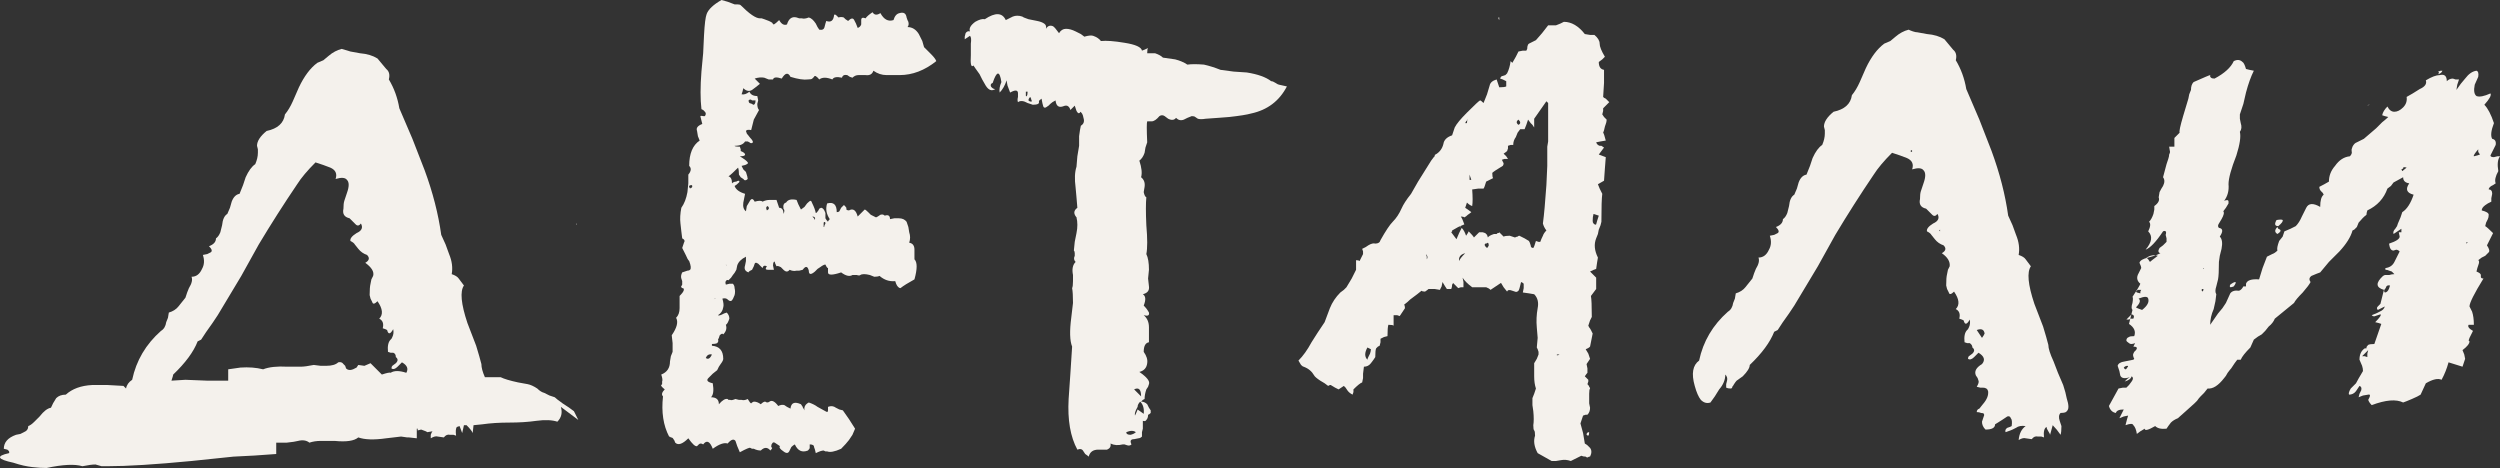 <?xml version="1.0" encoding="UTF-8"?> <svg xmlns="http://www.w3.org/2000/svg" viewBox="0 0 91.629 17.152" fill="none"><rect x="0" y="0" width="91.629" height="17.152" fill="#333333" stroke="none"/><path d="M13.996 13.728C14.188 13.664 14.295 13.643 14.316 13.664C14.444 13.579 14.636 13.579 14.892 13.664C14.977 13.515 14.924 13.387 14.732 13.28L14.572 13.44C14.487 13.525 14.412 13.547 14.348 13.504C14.348 13.461 14.359 13.429 14.38 13.408L14.508 13.312C14.593 13.227 14.593 13.152 14.508 13.088C14.508 13.003 14.476 12.949 14.412 12.928H14.316L14.22 12.896C14.199 12.683 14.231 12.533 14.316 12.448L14.348 12.416L14.38 12.352C14.423 12.267 14.433 12.171 14.412 12.064C14.305 12.256 14.231 12.267 14.188 12.096L14.124 12.064L14.028 12.032C14.071 11.861 14.028 11.744 13.9 11.68C14.049 11.531 14.028 11.317 13.836 11.04C13.729 11.147 13.665 11.157 13.644 11.072L13.58 10.944L13.548 10.816C13.548 10.624 13.559 10.485 13.58 10.4L13.612 10.24L13.676 10.112C13.719 9.963 13.623 9.803 13.388 9.632C13.537 9.547 13.559 9.451 13.452 9.344C13.324 9.301 13.217 9.227 13.132 9.12L13.004 8.96C12.983 8.917 12.929 8.875 12.844 8.832C12.823 8.747 12.897 8.651 13.068 8.544C13.26 8.459 13.313 8.341 13.228 8.192C13.164 8.277 13.1 8.288 13.036 8.224L12.812 8C12.62 7.957 12.545 7.84 12.588 7.648C12.588 7.52 12.599 7.424 12.62 7.36L12.716 7.072C12.801 6.837 12.801 6.677 12.716 6.592C12.652 6.507 12.513 6.496 12.3 6.56C12.364 6.368 12.3 6.229 12.108 6.144L11.852 6.048L11.564 5.952C11.265 6.251 11.041 6.517 10.892 6.752C10.401 7.477 9.932 8.213 9.484 8.96L8.844 10.112L7.98 11.552L7.788 11.84C7.617 12.075 7.479 12.277 7.372 12.448L7.244 12.512C7.095 12.896 6.796 13.301 6.348 13.728C6.348 13.749 6.327 13.824 6.284 13.952L6.796 13.92L7.596 13.952H8.364V13.536L8.812 13.472C9.111 13.451 9.388 13.472 9.644 13.536C9.857 13.451 10.156 13.419 10.54 13.44H11.02C11.127 13.44 11.287 13.419 11.5 13.376L11.756 13.408H11.948C12.161 13.408 12.311 13.365 12.396 13.28C12.481 13.259 12.545 13.28 12.588 13.344L12.652 13.408L12.684 13.504C12.748 13.568 12.833 13.579 12.94 13.536L13.068 13.472L13.132 13.376L13.356 13.408L13.58 13.312L13.996 13.728ZM20.556 14.912C20.62 15.125 20.577 15.307 20.428 15.456C20.236 15.392 19.98 15.381 19.66 15.424C19.361 15.467 19.031 15.488 18.668 15.488C18.305 15.488 17.975 15.509 17.676 15.552L17.356 15.584L17.324 15.872C17.303 15.808 17.228 15.712 17.1 15.584H17.004L16.94 15.872L16.844 15.616L16.748 15.648C16.705 15.691 16.695 15.797 16.716 15.968L16.62 15.936H16.492C16.407 15.915 16.332 15.947 16.268 16.032L16.044 16C15.98 15.979 15.895 16 15.788 16.064C15.788 16.043 15.788 16 15.788 15.936C15.809 15.872 15.831 15.829 15.852 15.808L15.66 15.84C15.639 15.819 15.564 15.787 15.436 15.744L15.308 15.776V15.712H15.276V16.064L14.988 16.032H14.924L14.7 16L14.156 16.064C13.708 16.128 13.367 16.117 13.132 16.032C12.983 16.16 12.695 16.203 12.268 16.16H11.756C11.607 16.16 11.468 16.181 11.34 16.224C11.233 16.139 11.095 16.117 10.924 16.16L10.764 16.192L10.508 16.224H10.124V16.64C9.591 16.683 9.068 16.715 8.556 16.736L7.02 16.896C5.697 17.024 4.663 17.088 3.916 17.088H3.724L3.5 17.024C3.393 17.024 3.233 17.045 3.02 17.088C2.743 17.003 2.305 17.024 1.708 17.152C1.537 17.152 1.367 17.141 1.196 17.12C0.983 17.099 0.748 17.045 0.492 16.96C-0.105 16.832 -0.159 16.715 0.332 16.608C0.353 16.565 0.332 16.523 0.268 16.48L0.14 16.448C0.14 16.213 0.289 16.043 0.588 15.936L0.748 15.904L0.876 15.84C0.983 15.797 1.036 15.723 1.036 15.616C1.1 15.595 1.175 15.541 1.26 15.456L1.452 15.264C1.601 15.072 1.74 14.965 1.868 14.944C1.911 14.837 1.975 14.72 2.06 14.592C2.145 14.507 2.263 14.464 2.412 14.464C2.647 14.251 2.967 14.133 3.372 14.112H3.948L4.524 14.144L4.62 14.24C4.641 14.112 4.716 14.005 4.844 13.92C4.993 13.216 5.345 12.619 5.9 12.128C6.007 12.064 6.071 11.957 6.092 11.808L6.156 11.648L6.188 11.456C6.337 11.413 6.455 11.339 6.54 11.232L6.796 10.912L6.86 10.72L6.924 10.56C7.031 10.389 7.063 10.251 7.02 10.144C7.191 10.144 7.319 10.048 7.404 9.856C7.489 9.707 7.5 9.536 7.436 9.344L7.596 9.312L7.724 9.248C7.788 9.205 7.767 9.131 7.66 9.024C7.831 8.96 7.916 8.864 7.916 8.736C7.98 8.693 8.033 8.619 8.076 8.512L8.14 8.256C8.161 8.043 8.225 7.904 8.332 7.84L8.428 7.616L8.492 7.392C8.556 7.221 8.652 7.125 8.78 7.104L8.908 6.784L9.004 6.496C9.111 6.261 9.228 6.101 9.356 6.016C9.42 5.867 9.452 5.728 9.452 5.6V5.472L9.42 5.344C9.42 5.173 9.537 4.992 9.772 4.8C10.177 4.715 10.401 4.512 10.444 4.192C10.551 4.064 10.647 3.904 10.732 3.712L10.956 3.2C11.148 2.795 11.372 2.496 11.628 2.304L11.852 2.208L12.044 2.048C12.193 1.92 12.353 1.835 12.524 1.792L12.844 1.888L13.196 1.952C13.452 1.973 13.665 2.037 13.836 2.144L14.156 2.528C14.263 2.613 14.295 2.741 14.252 2.912C14.444 3.232 14.572 3.584 14.636 3.968L15.116 5.088L15.564 6.24C15.863 7.051 16.065 7.84 16.172 8.608L16.332 8.96L16.46 9.312C16.567 9.568 16.599 9.813 16.556 10.048C16.684 10.091 16.769 10.144 16.812 10.208L17.004 10.464C16.855 10.677 16.897 11.136 17.132 11.84L17.452 12.672C17.537 12.949 17.601 13.173 17.644 13.344C17.644 13.472 17.687 13.632 17.772 13.824H18.348C18.476 13.888 18.689 13.952 18.988 14.016L19.34 14.08C19.447 14.101 19.564 14.155 19.692 14.24C19.777 14.325 19.863 14.379 19.948 14.4L20.14 14.496L20.332 14.56C20.375 14.603 20.471 14.677 20.62 14.784C20.791 14.891 20.929 14.987 21.036 15.072L21.196 15.392L20.556 14.912Z" fill="#F4F1EC"></path><path d="M24.236 14.112L24.268 14.08V13.984C24.29 13.941 24.279 13.856 24.236 13.728C24.45 13.643 24.556 13.483 24.556 13.248L24.588 13.056L24.652 12.896V12.576L24.62 12.288C24.812 12.011 24.866 11.797 24.78 11.648C24.866 11.563 24.908 11.445 24.908 11.296V10.848C25.058 10.699 25.1 10.603 25.036 10.56H25.004L24.972 10.528C24.951 10.528 24.962 10.496 25.004 10.432V10.304L24.972 10.208C24.951 10.144 24.962 10.069 25.004 9.984L25.196 9.92C25.239 9.92 25.271 9.909 25.292 9.888C25.335 9.845 25.325 9.739 25.26 9.568C25.218 9.525 25.175 9.451 25.133 9.344L25.004 9.088L25.068 8.896C25.111 8.832 25.09 8.779 25.004 8.736L24.972 8.48L24.94 8.192C24.919 8.021 24.93 7.829 24.972 7.616C25.079 7.467 25.154 7.275 25.196 7.04L25.228 6.72V6.4C25.335 6.272 25.346 6.165 25.26 6.08C25.26 5.632 25.388 5.323 25.644 5.152L25.58 4.992L25.548 4.8C25.506 4.693 25.57 4.608 25.74 4.544L25.676 4.288C25.655 4.245 25.687 4.235 25.772 4.256C25.794 4.256 25.815 4.256 25.836 4.256C25.879 4.192 25.879 4.139 25.836 4.096L25.772 4.032L25.709 4C25.666 3.637 25.666 3.179 25.709 2.624L25.772 1.952L25.804 1.28C25.826 0.875 25.858 0.619 25.901 0.512C25.964 0.341 26.146 0.171 26.444 0L26.669 0.064L26.924 0.16H27.021C27.084 0.16 27.127 0.171 27.148 0.192C27.468 0.512 27.703 0.672 27.852 0.672H27.916L28.012 0.704C28.14 0.747 28.236 0.789 28.3 0.832C28.322 0.875 28.343 0.896 28.365 0.896C28.407 0.875 28.471 0.821 28.557 0.736C28.642 0.885 28.738 0.939 28.844 0.896C28.908 0.683 29.026 0.597 29.196 0.64L29.293 0.672H29.388C29.452 0.693 29.538 0.683 29.644 0.64C29.73 0.661 29.815 0.736 29.9 0.864L29.964 0.992L30.028 1.088C30.135 1.109 30.199 1.077 30.22 0.992L30.253 0.864L30.284 0.768C30.455 0.832 30.551 0.757 30.572 0.544C30.594 0.523 30.626 0.533 30.668 0.576L30.732 0.64C30.796 0.619 30.86 0.619 30.924 0.64L30.988 0.704L31.084 0.768C31.191 0.661 31.266 0.651 31.308 0.736L31.373 0.864L31.436 1.024C31.5 1.003 31.543 0.96 31.565 0.896V0.736C31.565 0.651 31.618 0.629 31.724 0.672C31.767 0.608 31.852 0.533 31.98 0.448C32.044 0.555 32.141 0.565 32.268 0.48C32.396 0.715 32.556 0.8 32.748 0.736C32.791 0.587 32.866 0.501 32.972 0.48C33.122 0.437 33.207 0.491 33.228 0.64L33.261 0.736L33.293 0.8C33.314 0.885 33.303 0.949 33.261 0.992C33.431 0.992 33.57 1.077 33.676 1.248L33.804 1.504L33.868 1.728L34.124 1.984C34.231 2.091 34.295 2.176 34.316 2.24C33.89 2.581 33.442 2.752 32.972 2.752H32.492C32.322 2.752 32.162 2.699 32.012 2.592C31.97 2.72 31.874 2.773 31.724 2.752H31.468C31.383 2.752 31.308 2.784 31.244 2.848L31.148 2.816L31.052 2.752C30.946 2.731 30.882 2.763 30.86 2.848C30.668 2.805 30.551 2.827 30.508 2.912C30.295 2.827 30.135 2.827 30.028 2.912C29.922 2.784 29.858 2.752 29.836 2.816L29.772 2.88C29.751 2.901 29.698 2.912 29.612 2.912C29.463 2.933 29.25 2.901 28.972 2.816C28.887 2.645 28.78 2.667 28.652 2.88C28.46 2.816 28.354 2.827 28.332 2.912H28.173L28.012 2.848C27.906 2.827 27.789 2.837 27.66 2.88L27.852 3.072L27.692 3.2L27.564 3.296C27.458 3.36 27.351 3.339 27.244 3.232L27.213 3.36L27.18 3.456C27.266 3.477 27.362 3.445 27.468 3.36C27.511 3.467 27.607 3.52 27.756 3.52L27.789 3.68L27.756 3.808C27.756 3.915 27.778 3.989 27.82 4.032L27.628 4.384C27.586 4.555 27.554 4.683 27.532 4.768C27.426 4.747 27.362 4.757 27.34 4.8L27.372 4.896L27.5 5.056C27.564 5.12 27.597 5.173 27.597 5.216C27.554 5.259 27.511 5.259 27.468 5.216L27.405 5.184H27.308C27.244 5.291 27.116 5.344 26.924 5.344C26.924 5.365 26.988 5.376 27.116 5.376L27.148 5.472V5.536C27.255 5.579 27.308 5.621 27.308 5.664C27.308 5.707 27.244 5.728 27.116 5.728C27.287 5.835 27.383 5.909 27.405 5.952C27.426 5.973 27.415 5.995 27.372 6.016C27.351 6.037 27.287 6.059 27.18 6.08L27.244 6.208L27.34 6.304C27.383 6.432 27.405 6.517 27.405 6.56C27.34 6.624 27.287 6.624 27.244 6.56L27.148 6.496L27.084 6.4C27.084 6.293 27.074 6.208 27.052 6.144C26.882 6.315 26.764 6.421 26.7 6.464C26.786 6.485 26.829 6.571 26.829 6.72C26.871 6.677 26.924 6.656 26.988 6.656C27.01 6.635 27.042 6.624 27.084 6.624C27.106 6.645 27.106 6.667 27.084 6.688C27.021 6.752 26.967 6.795 26.924 6.816C26.967 6.944 27.095 7.04 27.308 7.104L27.244 7.424C27.223 7.573 27.255 7.68 27.34 7.744L27.372 7.552L27.468 7.392C27.532 7.264 27.597 7.264 27.66 7.392C27.81 7.349 27.906 7.349 27.948 7.392C28.034 7.349 28.119 7.328 28.204 7.328H28.46L28.557 7.616C28.663 7.616 28.716 7.691 28.716 7.84C28.759 7.755 28.759 7.691 28.716 7.648C28.695 7.52 28.727 7.445 28.812 7.424C28.876 7.317 29.004 7.285 29.196 7.328L29.26 7.488L29.356 7.68L29.485 7.584L29.58 7.456C29.644 7.392 29.687 7.36 29.708 7.36C29.73 7.36 29.751 7.392 29.772 7.456C29.836 7.584 29.879 7.701 29.9 7.808C29.922 7.808 29.954 7.776 29.996 7.712L30.028 7.648L30.092 7.616C30.156 7.616 30.21 7.68 30.253 7.808V8C30.274 8.043 30.306 8.085 30.348 8.128C30.348 8.107 30.37 8.075 30.412 8.032C30.284 7.84 30.253 7.648 30.316 7.456C30.551 7.392 30.668 7.499 30.668 7.776C30.711 7.776 30.743 7.765 30.764 7.744L30.829 7.616L30.924 7.52C30.946 7.52 30.978 7.552 31.021 7.616V7.68C31.042 7.701 31.074 7.712 31.116 7.712C31.266 7.627 31.373 7.701 31.436 7.936L31.692 7.68C31.714 7.68 31.757 7.712 31.82 7.776L31.916 7.872L32.108 7.968L32.172 7.936L32.268 7.872C32.333 7.851 32.386 7.861 32.428 7.904C32.556 7.861 32.62 7.904 32.62 8.032L32.78 8H32.94C33.068 8 33.164 8.043 33.228 8.128L33.293 8.32L33.324 8.512C33.367 8.64 33.367 8.768 33.324 8.896C33.453 8.917 33.516 9.003 33.516 9.152V9.504C33.623 9.611 33.623 9.856 33.516 10.24C33.282 10.368 33.111 10.475 33.004 10.56C32.962 10.56 32.919 10.528 32.876 10.464L32.844 10.4L32.812 10.304C32.599 10.325 32.407 10.261 32.236 10.112C32.194 10.133 32.13 10.144 32.044 10.144L31.884 10.08C31.714 10.037 31.596 10.037 31.532 10.08C31.511 10.101 31.468 10.101 31.404 10.08H31.244C31.138 10.144 30.999 10.112 30.829 9.984C30.508 10.091 30.348 10.091 30.348 9.984V9.824C30.327 9.824 30.306 9.803 30.284 9.76L30.253 9.696C30.21 9.696 30.146 9.728 30.061 9.792L29.964 9.856L29.869 9.952C29.719 10.08 29.644 10.069 29.644 9.92C29.602 9.749 29.527 9.739 29.42 9.888L29.293 9.92H29.196C29.111 9.941 29.026 9.931 28.941 9.888C28.876 9.973 28.802 9.973 28.716 9.888L28.62 9.792C28.535 9.749 28.482 9.739 28.46 9.76C28.418 9.675 28.396 9.621 28.396 9.6C28.375 9.579 28.365 9.579 28.365 9.6C28.343 9.621 28.332 9.664 28.332 9.728L28.365 9.888H28.14C28.055 9.888 28.044 9.845 28.108 9.76C28.023 9.717 27.97 9.739 27.948 9.824L27.789 9.664L27.724 9.632H27.692C27.671 9.632 27.65 9.675 27.628 9.76L27.564 9.888L27.5 9.92C27.458 9.941 27.436 9.963 27.436 9.984C27.308 9.941 27.266 9.856 27.308 9.728L27.34 9.568V9.408C27.17 9.493 27.063 9.6 27.021 9.728L26.988 9.888C26.946 9.973 26.903 10.037 26.861 10.08L26.796 10.176L26.7 10.272C26.658 10.251 26.626 10.261 26.604 10.304C26.583 10.325 26.583 10.368 26.604 10.432L26.732 10.4H26.861C26.903 10.443 26.924 10.496 26.924 10.56C26.946 10.645 26.946 10.731 26.924 10.816C26.882 10.923 26.85 10.987 26.829 11.008C26.786 11.051 26.732 11.04 26.669 10.976C26.626 10.933 26.562 10.923 26.477 10.944C26.519 11.093 26.53 11.2 26.508 11.264C26.487 11.392 26.423 11.488 26.316 11.552C26.338 11.573 26.391 11.563 26.477 11.52L26.54 11.488L26.636 11.456C26.7 11.52 26.732 11.595 26.732 11.68C26.69 11.808 26.647 11.883 26.604 11.904C26.647 12.032 26.615 12.149 26.508 12.256C26.487 12.213 26.444 12.224 26.38 12.288L26.348 12.384L26.316 12.448C26.338 12.491 26.327 12.533 26.285 12.576C26.242 12.597 26.178 12.608 26.093 12.608V12.672C26.37 12.693 26.508 12.853 26.508 13.152C26.508 13.195 26.477 13.259 26.412 13.344L26.348 13.44L26.285 13.568L26.124 13.696L25.964 13.856C25.879 13.941 25.932 14.005 26.124 14.048C26.167 14.304 26.146 14.475 26.06 14.56C26.252 14.56 26.348 14.645 26.348 14.816C26.477 14.667 26.583 14.603 26.669 14.624L26.7 14.656H26.764C26.786 14.677 26.85 14.667 26.956 14.624L27.084 14.656H27.18C27.244 14.677 27.319 14.667 27.405 14.624C27.468 14.731 27.511 14.784 27.532 14.784L27.564 14.752L27.628 14.72C27.714 14.72 27.799 14.752 27.884 14.816C27.948 14.752 28.002 14.72 28.044 14.72L28.108 14.752C28.151 14.752 28.183 14.741 28.204 14.72C28.29 14.656 28.396 14.709 28.524 14.88C28.61 14.837 28.684 14.827 28.749 14.848L28.844 14.912L28.972 14.976C28.994 14.763 29.122 14.709 29.356 14.816L29.42 14.912C29.42 14.933 29.431 14.955 29.452 14.976L29.485 15.04C29.463 14.912 29.516 14.816 29.644 14.752C29.772 14.795 29.879 14.848 29.964 14.912L30.253 15.072C30.316 15.115 30.348 15.104 30.348 15.04V14.912C30.455 14.869 30.551 14.88 30.637 14.944L30.764 15.008L30.892 15.04L31.116 15.36L31.34 15.712L31.244 15.936L31.116 16.128C31.052 16.213 30.956 16.32 30.829 16.448C30.594 16.555 30.423 16.587 30.316 16.544H30.253L30.188 16.512C30.124 16.512 30.028 16.544 29.9 16.608L29.869 16.48L29.836 16.384C29.836 16.32 29.783 16.288 29.677 16.288V16.416C29.677 16.437 29.655 16.469 29.612 16.512C29.399 16.597 29.239 16.523 29.132 16.288C29.09 16.309 29.047 16.341 29.004 16.384L28.941 16.512C28.898 16.619 28.823 16.629 28.716 16.544C28.588 16.459 28.546 16.395 28.588 16.352L28.396 16.224C28.354 16.203 28.322 16.213 28.3 16.256C28.279 16.277 28.268 16.309 28.268 16.352V16.384L28.3 16.416C28.3 16.437 28.279 16.469 28.236 16.512C28.13 16.384 28.012 16.384 27.884 16.512C27.799 16.512 27.714 16.491 27.628 16.448H27.564L27.5 16.416C27.479 16.395 27.351 16.448 27.116 16.576L27.021 16.352C26.978 16.224 26.956 16.16 26.956 16.16C26.892 16.075 26.796 16.107 26.669 16.256C26.54 16.213 26.359 16.277 26.124 16.448C26.018 16.171 25.901 16.117 25.772 16.288C25.709 16.245 25.655 16.245 25.612 16.288L25.548 16.352C25.484 16.373 25.378 16.277 25.228 16.064C25.015 16.277 24.855 16.331 24.748 16.224C24.727 16.16 24.706 16.117 24.684 16.096C24.663 16.053 24.631 16.032 24.588 16.032C24.567 16.011 24.546 16 24.524 16C24.311 15.595 24.236 15.104 24.3 14.528C24.236 14.464 24.258 14.379 24.364 14.272C24.258 14.187 24.215 14.133 24.236 14.112ZM27.692 3.68H27.564C27.522 3.637 27.479 3.637 27.436 3.68C27.436 3.723 27.447 3.755 27.468 3.776L27.564 3.808C27.607 3.851 27.639 3.851 27.66 3.808C27.682 3.787 27.692 3.744 27.692 3.68ZM26.093 12.992C25.986 12.971 25.911 13.013 25.868 13.12C25.954 13.184 26.028 13.141 26.093 12.992ZM28.108 7.712C28.194 7.669 28.204 7.616 28.14 7.552C28.076 7.573 28.066 7.627 28.108 7.712ZM25.292 6.912L25.325 6.88H25.356C25.378 6.837 25.378 6.805 25.356 6.784C25.25 6.784 25.228 6.827 25.292 6.912ZM30.253 8.192V8.16C30.21 8.117 30.188 8.128 30.188 8.192V8.32C30.21 8.32 30.22 8.299 30.22 8.256L30.253 8.192ZM29.772 7.936L29.836 8L29.869 8.064C29.89 7.979 29.858 7.936 29.772 7.936ZM26.156 10.976C26.178 10.955 26.199 10.944 26.22 10.944C26.22 10.923 26.199 10.933 26.156 10.976ZM26.636 9.728L26.604 9.696C26.604 9.717 26.615 9.728 26.636 9.728ZM21.132 8.192C21.111 8.213 21.111 8.224 21.132 8.224C21.154 8.224 21.154 8.213 21.132 8.192Z" fill="#F4F1EC"></path><path d="M35.359 1.44V1.344L35.391 1.216C35.434 1.152 35.487 1.131 35.551 1.152C35.508 1.045 35.572 0.928 35.743 0.8C35.892 0.715 36.01 0.683 36.095 0.704C36.479 0.448 36.735 0.459 36.863 0.736L37.119 0.608C37.226 0.565 37.343 0.565 37.471 0.608C37.492 0.629 37.567 0.661 37.695 0.704L38.015 0.768C38.122 0.789 38.207 0.821 38.271 0.864C38.335 0.907 38.356 0.971 38.335 1.056C38.399 0.949 38.484 0.917 38.591 0.96C38.634 0.981 38.708 1.067 38.815 1.216C38.879 1.109 38.964 1.056 39.071 1.056C39.177 1.056 39.295 1.088 39.423 1.152L39.615 1.248L39.743 1.344C39.892 1.301 39.999 1.291 40.063 1.312C40.191 1.355 40.287 1.419 40.351 1.504C40.543 1.483 40.831 1.504 41.215 1.568C41.62 1.632 41.833 1.728 41.855 1.856C41.919 1.835 41.994 1.803 42.079 1.76C42.058 1.781 42.047 1.845 42.047 1.952H42.335C42.463 1.995 42.559 2.048 42.623 2.112L43.071 2.176C43.242 2.219 43.391 2.283 43.519 2.368C43.668 2.347 43.871 2.347 44.127 2.368C44.319 2.411 44.522 2.475 44.735 2.56L45.215 2.624L45.695 2.656C46.1 2.72 46.399 2.827 46.591 2.976C46.634 2.976 46.687 2.997 46.751 3.04C46.815 3.083 46.858 3.104 46.879 3.104L47.167 3.168C46.89 3.701 46.452 4.032 45.855 4.16C45.706 4.203 45.439 4.245 45.055 4.288L44.639 4.32L44.191 4.352C44.063 4.373 43.967 4.373 43.903 4.352L43.807 4.288C43.786 4.267 43.743 4.256 43.679 4.256L43.519 4.32L43.391 4.384C43.284 4.427 43.188 4.405 43.103 4.32C43.039 4.405 42.943 4.416 42.815 4.352L42.687 4.256C42.623 4.213 42.559 4.213 42.495 4.256C42.388 4.384 42.292 4.448 42.207 4.448H42.047C42.026 4.491 42.026 4.747 42.047 5.216L41.983 5.408L41.951 5.6C41.908 5.728 41.844 5.824 41.759 5.888C41.844 6.144 41.866 6.347 41.823 6.496C41.93 6.581 41.972 6.699 41.951 6.848L41.919 7.04C41.94 7.147 41.972 7.211 42.015 7.232C41.994 7.445 41.994 7.787 42.015 8.256C42.058 8.747 42.058 9.099 42.015 9.312C42.079 9.44 42.111 9.632 42.111 9.888L42.079 10.208L42.111 10.496C42.132 10.645 42.058 10.741 41.887 10.784C41.994 10.848 42.004 10.987 41.919 11.2C42.004 11.285 42.068 11.371 42.111 11.456C42.132 11.563 42.068 11.595 41.919 11.552C42.047 11.659 42.111 11.808 42.111 12V12.544C41.983 12.565 41.919 12.683 41.919 12.896C42.025 13.045 42.068 13.184 42.047 13.312C42.026 13.483 41.93 13.589 41.759 13.632C42.036 13.824 42.154 13.973 42.111 14.08L42.079 14.176L42.015 14.272C41.972 14.4 41.951 14.517 41.951 14.624L41.887 14.656L41.823 14.72C41.908 14.72 41.983 14.752 42.047 14.816L42.111 14.944L42.175 15.04V15.136C42.132 15.179 42.1 15.2 42.079 15.2C42.079 15.285 42.058 15.349 42.015 15.392C41.994 15.435 41.951 15.445 41.887 15.424V15.712L41.855 15.84V16C41.812 16.043 41.77 16.064 41.727 16.064L41.567 16.096C41.439 16.096 41.407 16.16 41.471 16.288C41.428 16.331 41.375 16.341 41.311 16.32L41.215 16.288H41.151C40.98 16.331 40.831 16.32 40.703 16.256C40.724 16.363 40.681 16.437 40.575 16.48H40.255C40.063 16.48 39.946 16.565 39.903 16.736C39.882 16.715 39.839 16.683 39.775 16.64L39.711 16.544C39.668 16.459 39.594 16.437 39.487 16.48C39.231 16.011 39.124 15.392 39.167 14.624L39.231 13.696L39.295 12.704C39.21 12.491 39.199 12.139 39.263 11.648L39.327 11.104C39.327 10.848 39.316 10.667 39.295 10.56C39.316 10.517 39.327 10.432 39.327 10.304V10.08C39.284 9.867 39.316 9.707 39.423 9.6C39.359 9.536 39.348 9.461 39.391 9.376V9.28C39.391 9.237 39.38 9.205 39.359 9.184L39.391 8.864L39.455 8.544C39.498 8.331 39.498 8.139 39.455 7.968L39.487 8C39.338 7.851 39.338 7.723 39.487 7.616L39.455 7.232L39.423 6.88C39.38 6.56 39.391 6.304 39.455 6.112L39.487 5.728L39.551 5.344C39.551 5.259 39.551 5.141 39.551 4.992C39.572 4.821 39.594 4.693 39.615 4.608C39.722 4.544 39.753 4.448 39.711 4.32C39.69 4.192 39.647 4.117 39.583 4.096V4.128C39.54 4.171 39.498 4.149 39.455 4.064L39.391 3.872L39.231 4.032C39.21 3.947 39.167 3.893 39.103 3.872H39.039L38.943 3.904C38.793 3.947 38.708 3.872 38.687 3.68C38.601 3.723 38.538 3.765 38.495 3.808L38.431 3.872L38.335 3.936C38.292 3.957 38.26 3.947 38.239 3.904C38.217 3.84 38.196 3.744 38.175 3.616C38.111 3.659 38.079 3.691 38.079 3.712V3.776L38.047 3.808C38.004 3.829 37.94 3.84 37.855 3.84L37.663 3.776C37.514 3.691 37.396 3.68 37.311 3.744C37.289 3.701 37.289 3.637 37.311 3.552V3.424C37.311 3.296 37.215 3.285 37.023 3.392C37.002 3.328 36.97 3.243 36.927 3.136C36.905 3.029 36.895 2.965 36.895 2.944C36.831 3.136 36.746 3.285 36.639 3.392C36.618 3.285 36.639 3.157 36.703 3.008C36.639 2.581 36.532 2.592 36.383 3.04C36.319 3.061 36.298 3.104 36.319 3.168C36.362 3.232 36.415 3.264 36.479 3.264C36.351 3.349 36.234 3.307 36.127 3.136L35.999 2.912C35.956 2.827 35.924 2.763 35.903 2.72C35.86 2.656 35.807 2.581 35.743 2.496L35.679 2.4C35.594 2.485 35.562 2.357 35.583 2.016V1.6C35.604 1.451 35.594 1.355 35.551 1.312L35.359 1.44ZM41.599 15.232C41.641 15.147 41.674 15.072 41.695 15.008L41.919 15.168C41.94 14.976 41.898 14.827 41.791 14.72C41.727 14.784 41.695 14.848 41.695 14.912C41.61 15.061 41.578 15.168 41.599 15.232ZM41.439 15.936C41.524 15.915 41.588 15.883 41.631 15.84C41.546 15.776 41.428 15.776 41.279 15.84C41.279 15.904 41.332 15.936 41.439 15.936ZM41.567 14.272L41.823 14.528C41.823 14.4 41.802 14.315 41.759 14.272C41.716 14.229 41.652 14.229 41.567 14.272ZM37.695 3.68C37.738 3.723 37.78 3.733 37.823 3.712C37.802 3.669 37.791 3.637 37.791 3.616L37.759 3.552C37.716 3.595 37.695 3.637 37.695 3.68ZM37.663 3.36H37.599V3.488C37.599 3.531 37.61 3.541 37.631 3.52C37.652 3.499 37.663 3.445 37.663 3.36Z" fill="#F4F1EC"></path><path d="M47.686 13.376L47.59 13.216C47.761 13.045 47.921 12.821 48.07 12.544L48.294 12.192L48.55 11.808L48.742 11.296C48.827 11.083 48.955 10.891 49.126 10.72L49.254 10.624L49.35 10.528L49.542 10.208L49.702 9.888V9.536C49.766 9.536 49.809 9.547 49.83 9.568L49.958 9.312V9.216L49.926 9.12L50.054 9.056L50.15 8.992C50.257 8.928 50.342 8.907 50.406 8.928C50.512 8.928 50.577 8.885 50.598 8.8C50.79 8.459 50.939 8.235 51.046 8.128C51.174 8 51.28 7.84 51.366 7.648C51.43 7.499 51.547 7.317 51.718 7.104L51.974 6.656L52.454 5.888L52.55 5.76C52.571 5.739 52.582 5.728 52.582 5.728C52.582 5.685 52.592 5.664 52.614 5.664C52.763 5.579 52.859 5.451 52.902 5.28C52.923 5.131 53.03 5.024 53.222 4.96L53.318 4.672C53.382 4.544 53.531 4.363 53.766 4.128C54.043 3.851 54.203 3.701 54.246 3.68C54.267 3.68 54.31 3.712 54.374 3.776L54.502 3.456L54.598 3.136C54.619 3.029 54.705 2.955 54.854 2.912L54.95 3.2C55.078 3.2 55.163 3.189 55.206 3.168V2.976L55.078 2.912L54.982 2.88C55.003 2.816 55.035 2.784 55.078 2.784L55.174 2.752L55.238 2.688C55.302 2.56 55.345 2.411 55.366 2.24L55.43 2.304L55.558 2.08L55.654 1.888L55.814 1.856H55.942C55.942 1.856 55.953 1.835 55.974 1.792C55.974 1.728 55.985 1.675 56.006 1.632L56.038 1.6C56.081 1.579 56.123 1.557 56.166 1.536C56.208 1.515 56.251 1.493 56.294 1.472L56.518 1.216L56.742 0.928H57.03L57.19 0.864L57.318 0.8C57.595 0.8 57.851 0.949 58.086 1.248L58.278 1.28H58.438C58.566 1.387 58.63 1.493 58.63 1.6C58.63 1.707 58.694 1.867 58.822 2.08L58.726 2.176L58.598 2.272C58.598 2.443 58.662 2.539 58.79 2.56V3.04L58.758 3.552L58.79 3.584L58.854 3.616L58.982 3.744L58.758 3.968V4.064L58.726 4.192L58.79 4.288L58.886 4.384C58.886 4.448 58.865 4.533 58.822 4.64C58.801 4.747 58.779 4.821 58.758 4.864C58.779 4.885 58.811 4.981 58.854 5.152L58.662 5.184L58.502 5.216C58.523 5.28 58.566 5.323 58.63 5.344H58.694L58.79 5.408L58.598 5.664L58.854 5.76L58.822 6.176L58.79 6.624L58.566 6.752L58.63 6.912L58.726 7.104C58.705 7.253 58.694 7.595 58.694 8.128L58.662 8.256L58.598 8.416L58.566 8.576L58.502 8.736C58.417 8.949 58.438 9.184 58.566 9.44L58.534 9.632L58.502 9.856C58.438 9.877 58.363 9.909 58.278 9.952L58.502 10.176V10.592L58.31 10.848C58.331 10.955 58.342 11.211 58.342 11.616L58.278 11.744L58.214 11.936L58.246 12C58.267 12.021 58.288 12.053 58.31 12.096C58.331 12.139 58.353 12.181 58.374 12.224L58.278 12.704C58.235 12.747 58.182 12.779 58.118 12.8L58.214 12.96L58.278 13.152L58.15 13.344L58.182 13.504V13.664C58.161 13.685 58.129 13.728 58.086 13.792L58.214 13.92V13.984L58.182 14.08C58.225 14.123 58.246 14.155 58.246 14.176C58.267 14.197 58.278 14.219 58.278 14.24C58.257 14.261 58.246 14.325 58.246 14.432V14.784L58.278 14.944C58.278 15.051 58.246 15.136 58.182 15.2H58.118L58.022 15.232L57.926 15.52L58.022 15.872L58.086 16.256L58.182 16.32L58.278 16.416C58.342 16.501 58.342 16.608 58.278 16.736H58.246L58.182 16.768C58.161 16.768 58.139 16.757 58.118 16.736C58.054 16.736 58.001 16.725 57.958 16.704L57.574 16.896C57.446 16.853 57.328 16.843 57.222 16.864L57.03 16.896H56.87C56.571 16.725 56.4 16.629 56.358 16.608C56.23 16.373 56.198 16.16 56.262 15.968C56.262 15.861 56.251 15.797 56.23 15.776C56.208 15.755 56.198 15.691 56.198 15.584C56.219 15.456 56.219 15.285 56.198 15.072L56.166 14.848V14.592L56.23 14.432L56.294 14.24C56.251 14.112 56.23 13.963 56.23 13.792V13.312L56.326 13.152L56.39 12.992V12.896L56.358 12.8L56.326 12.736L56.358 12.384L56.326 12C56.305 11.765 56.315 11.531 56.358 11.296C56.4 11.083 56.358 10.912 56.23 10.784L56.038 10.752L55.814 10.72L55.846 10.56V10.4L55.814 10.368L55.75 10.336C55.707 10.528 55.675 10.635 55.654 10.656C55.611 10.699 55.569 10.709 55.526 10.688L55.43 10.656C55.323 10.613 55.259 10.624 55.238 10.688L55.11 10.528L55.014 10.368L54.63 10.624C54.587 10.581 54.534 10.549 54.47 10.528H53.958C53.787 10.4 53.67 10.283 53.606 10.176L53.638 10.336V10.528H53.542L53.446 10.56L53.254 10.368C53.254 10.389 53.243 10.411 53.222 10.432C53.222 10.496 53.211 10.549 53.19 10.592H53.03L52.966 10.496L52.87 10.336L52.838 10.496L52.774 10.624L52.582 10.592H52.358C52.337 10.613 52.294 10.645 52.23 10.688C52.166 10.688 52.123 10.677 52.102 10.656C52.081 10.677 52.027 10.72 51.942 10.784C51.856 10.848 51.771 10.912 51.686 10.976C51.622 11.04 51.547 11.104 51.462 11.168C51.483 11.189 51.494 11.232 51.494 11.296L51.302 11.584L51.206 11.552H51.078V11.936C51.057 11.915 50.993 11.904 50.886 11.904C50.865 11.968 50.854 12.107 50.854 12.32L50.726 12.352L50.598 12.416V12.544L50.566 12.672L50.502 12.704L50.438 12.768C50.417 12.811 50.406 12.917 50.406 13.088L50.342 13.184L50.246 13.312C50.182 13.397 50.097 13.44 49.99 13.44L49.958 13.696V13.856L49.926 14.016C49.862 14.037 49.755 14.123 49.606 14.272V14.368L49.574 14.464C49.489 14.421 49.425 14.368 49.382 14.304L49.318 14.208L49.254 14.144L49.062 14.272L48.934 14.208L48.774 14.112H48.742L48.678 14.144L48.55 14.048L48.39 13.952C48.262 13.867 48.187 13.803 48.166 13.76C48.081 13.611 47.953 13.504 47.782 13.44C47.761 13.44 47.729 13.419 47.686 13.376ZM53.222 8.448V8.48L53.19 8.512L53.382 8.768L53.478 8.544L53.574 8.352C53.638 8.416 53.691 8.512 53.734 8.64L53.798 8.544L53.83 8.48C53.936 8.587 54.001 8.661 54.022 8.704L54.214 8.512H54.342L54.438 8.544L54.502 8.608L54.534 8.704C54.555 8.661 54.63 8.619 54.758 8.576H54.854C54.875 8.555 54.886 8.544 54.886 8.544C54.929 8.544 54.95 8.533 54.95 8.512L55.11 8.672C55.153 8.651 55.227 8.64 55.334 8.64L55.526 8.704C55.569 8.683 55.601 8.672 55.622 8.672C55.643 8.651 55.665 8.64 55.686 8.64L55.878 8.736L56.038 8.832L56.07 8.896L56.102 8.992C56.102 9.056 56.134 9.088 56.198 9.088C56.219 9.067 56.251 8.981 56.294 8.832L56.39 8.864H56.454C56.475 8.8 56.507 8.725 56.55 8.64C56.571 8.576 56.614 8.512 56.678 8.448C56.614 8.363 56.571 8.277 56.55 8.192C56.593 7.872 56.635 7.403 56.678 6.784L56.71 6.08V5.376L56.742 5.184V3.776L56.678 3.712L56.23 4.352V4.672L56.166 4.576L56.102 4.512L56.006 4.384L55.942 4.576L55.878 4.736H55.718L55.622 4.864L55.558 5.024C55.494 5.109 55.462 5.205 55.462 5.312H55.366L55.27 5.344V5.44L55.238 5.536C55.217 5.557 55.174 5.589 55.11 5.632L55.206 5.728L55.27 5.824H55.142L55.046 5.856L55.11 5.984C55.11 6.027 55.099 6.059 55.078 6.08C54.864 6.208 54.737 6.293 54.694 6.336C54.694 6.443 54.705 6.507 54.726 6.528L54.47 6.656C54.427 6.805 54.395 6.891 54.374 6.912H54.182L53.958 6.944C53.979 7.221 53.979 7.424 53.958 7.552C53.894 7.531 53.83 7.488 53.766 7.424L53.702 7.616L53.798 7.68L53.926 7.776C53.905 7.797 53.862 7.829 53.798 7.872C53.755 7.915 53.713 7.947 53.67 7.968C53.649 7.947 53.606 7.936 53.542 7.936C53.585 8 53.627 8.096 53.67 8.224L53.446 8.32L53.222 8.448ZM58.374 8.096C58.374 8.139 58.385 8.171 58.406 8.192C58.449 8.235 58.48 8.245 58.502 8.224C58.523 8.139 58.555 8.032 58.598 7.904L58.406 7.84C58.385 7.904 58.374 7.989 58.374 8.096ZM50.118 13.184C50.118 13.163 50.129 13.131 50.15 13.088C50.171 13.045 50.193 13.003 50.214 12.96C50.235 12.896 50.246 12.843 50.246 12.8L50.118 12.736C50.011 12.928 50.011 13.077 50.118 13.184ZM53.478 9.568C53.499 9.504 53.574 9.408 53.702 9.28C53.531 9.323 53.457 9.419 53.478 9.568ZM55.654 4.576C55.739 4.533 55.739 4.469 55.654 4.384C55.569 4.448 55.569 4.512 55.654 4.576ZM54.534 8.896L54.47 8.928H54.438C54.395 8.971 54.417 9.024 54.502 9.088L54.534 9.056L54.566 8.992C54.566 8.949 54.555 8.917 54.534 8.896ZM58.246 15.84C58.246 15.904 58.235 15.947 58.214 15.968C58.193 15.968 58.171 15.957 58.15 15.936C58.15 15.872 58.182 15.84 58.246 15.84ZM52.262 9.312L52.294 9.408V9.504C52.337 9.44 52.326 9.376 52.262 9.312ZM53.862 6.592H53.926L53.862 6.4V6.592ZM53.702 4.512H53.766C53.766 4.448 53.777 4.395 53.798 4.352L53.766 4.416L53.734 4.448L53.702 4.512ZM54.95 0.64H54.918C54.918 0.683 54.929 0.715 54.95 0.736V0.64ZM53.51 8.288L53.542 8.352C53.542 8.309 53.531 8.288 53.51 8.288ZM57.062 12.992V13.024C57.105 13.024 57.136 13.013 57.158 12.992H57.062Z" fill="#F4F1EC"></path><path d="M75.267 13.248L75.427 13.664L75.619 14.112C75.683 14.304 75.725 14.464 75.747 14.592C75.789 14.72 75.811 14.827 75.811 14.912C75.811 14.997 75.779 15.061 75.715 15.104C75.672 15.125 75.608 15.136 75.523 15.136C75.459 15.2 75.448 15.296 75.491 15.424L75.555 15.616C75.555 15.765 75.544 15.872 75.523 15.936C75.437 15.808 75.341 15.691 75.235 15.584C75.192 15.755 75.16 15.872 75.139 15.936C75.139 15.915 75.117 15.872 75.075 15.808C75.032 15.744 75.011 15.691 75.011 15.648C74.925 15.691 74.893 15.819 74.915 16.032L74.819 16H74.691C74.605 15.979 74.531 16.011 74.467 16.096L74.243 16.064C74.179 16.043 74.093 16.064 73.987 16.128C74.008 15.893 74.093 15.723 74.243 15.616C74.093 15.595 73.976 15.616 73.891 15.68L73.763 15.744C73.72 15.765 73.635 15.797 73.507 15.84C73.485 15.776 73.507 15.723 73.571 15.68L73.667 15.648L73.731 15.616C73.752 15.467 73.741 15.371 73.699 15.328C73.677 15.264 73.635 15.243 73.571 15.264L73.379 15.392L73.123 15.552C73.123 15.68 73.005 15.744 72.771 15.744C72.685 15.659 72.643 15.563 72.643 15.456L72.707 15.264C72.728 15.221 72.728 15.189 72.707 15.168C72.707 15.147 72.675 15.136 72.611 15.136C72.568 15.115 72.515 15.104 72.451 15.104C72.451 15.04 72.483 14.997 72.547 14.976L72.675 14.816C72.824 14.645 72.888 14.485 72.867 14.336C72.845 14.251 72.781 14.208 72.675 14.208H72.579L72.451 14.176C72.515 14.069 72.536 13.995 72.515 13.952L72.483 13.856L72.419 13.76C72.355 13.611 72.429 13.472 72.643 13.344C72.771 13.195 72.728 13.056 72.515 12.928L72.355 13.088C72.269 13.173 72.195 13.195 72.131 13.152C72.131 13.109 72.141 13.077 72.163 13.056L72.291 12.96C72.376 12.875 72.376 12.8 72.291 12.736C72.291 12.672 72.259 12.619 72.195 12.576H72.099L72.003 12.544C71.981 12.331 72.013 12.181 72.099 12.096L72.131 12.064L72.163 12C72.205 11.915 72.216 11.819 72.195 11.712C72.088 11.904 72.013 11.915 71.971 11.744L71.907 11.712L71.811 11.68C71.853 11.509 71.811 11.392 71.683 11.328C71.832 11.179 71.811 10.965 71.619 10.688C71.512 10.795 71.448 10.805 71.427 10.72L71.363 10.592L71.331 10.464C71.331 10.272 71.341 10.133 71.363 10.048L71.395 9.888L71.459 9.76C71.48 9.589 71.384 9.429 71.171 9.28C71.32 9.195 71.341 9.099 71.235 8.992C71.107 8.949 71 8.875 70.915 8.768L70.787 8.608C70.765 8.565 70.712 8.523 70.627 8.48C70.605 8.395 70.68 8.299 70.851 8.192C71.043 8.107 71.096 7.989 71.011 7.84C70.947 7.925 70.883 7.936 70.819 7.872L70.595 7.648C70.403 7.605 70.328 7.488 70.371 7.296C70.371 7.168 70.381 7.072 70.403 7.008L70.499 6.72C70.584 6.485 70.584 6.325 70.499 6.24C70.435 6.155 70.296 6.144 70.083 6.208C70.147 6.016 70.083 5.877 69.891 5.792L69.635 5.696L69.347 5.6C69.048 5.899 68.824 6.165 68.675 6.4C68.184 7.125 67.715 7.861 67.267 8.608L66.627 9.76L65.763 11.2L65.571 11.488C65.4 11.723 65.261 11.925 65.155 12.096L65.027 12.16C64.877 12.544 64.579 12.949 64.131 13.376C64.131 13.483 64.045 13.621 63.875 13.792L63.651 13.952C63.629 13.973 63.597 14.016 63.555 14.08C63.533 14.123 63.512 14.155 63.491 14.176C63.491 14.219 63.469 14.24 63.427 14.24C63.363 14.24 63.309 14.229 63.267 14.208V14.08L63.299 13.952C63.32 13.867 63.299 13.792 63.235 13.728C63.235 13.92 63.16 14.101 63.011 14.272L62.851 14.528L62.691 14.752C62.563 14.795 62.445 14.763 62.339 14.656C62.253 14.549 62.179 14.379 62.115 14.144C61.987 13.696 62.04 13.387 62.275 13.216C62.424 12.512 62.776 11.915 63.331 11.424C63.437 11.36 63.501 11.253 63.523 11.104L63.587 10.944L63.619 10.752C63.768 10.709 63.885 10.635 63.971 10.528L64.227 10.208L64.291 10.016L64.355 9.856C64.461 9.685 64.493 9.547 64.451 9.44C64.621 9.44 64.749 9.344 64.835 9.152C64.92 9.003 64.931 8.832 64.867 8.64L65.027 8.608L65.155 8.544C65.219 8.501 65.197 8.427 65.091 8.32C65.261 8.256 65.347 8.16 65.347 8.032C65.411 7.989 65.464 7.915 65.507 7.808L65.571 7.552C65.592 7.339 65.656 7.2 65.763 7.136L65.859 6.912L65.923 6.688C65.987 6.517 66.083 6.421 66.211 6.4L66.339 6.08L66.435 5.792C66.541 5.557 66.659 5.397 66.787 5.312C66.851 5.163 66.883 5.024 66.883 4.896V4.768L66.851 4.64C66.851 4.469 66.968 4.288 67.203 4.096C67.608 4.011 67.832 3.808 67.875 3.488C67.981 3.36 68.077 3.2 68.163 3.008L68.387 2.496C68.579 2.091 68.803 1.792 69.059 1.6L69.283 1.504L69.475 1.344C69.624 1.216 69.784 1.131 69.955 1.088C69.997 1.109 70.051 1.131 70.115 1.152C70.179 1.173 70.232 1.184 70.275 1.184L70.627 1.248C70.883 1.269 71.096 1.333 71.267 1.44L71.587 1.824C71.693 1.909 71.725 2.037 71.683 2.208C71.875 2.528 72.003 2.88 72.067 3.264L72.547 4.384L72.995 5.536C73.293 6.347 73.496 7.136 73.603 7.904L73.763 8.256L73.891 8.608C73.997 8.864 74.029 9.109 73.987 9.344C74.115 9.387 74.2 9.44 74.243 9.504L74.435 9.76C74.285 9.973 74.328 10.432 74.563 11.136L74.883 11.968C74.968 12.245 75.032 12.469 75.075 12.64C75.075 12.768 75.139 12.971 75.267 13.248ZM72.451 12.096L72.643 12.384L72.707 12.288L72.739 12.224C72.717 12.075 72.621 12.032 72.451 12.096ZM71.107 8.48V8.416L71.075 8.448L71.107 8.48ZM70.019 5.536C70.061 5.579 70.083 5.579 70.083 5.536C70.083 5.493 70.061 5.493 70.019 5.536Z" fill="#F4F1EC"></path><path d="M90.255 13.44L89.743 13.28C89.679 13.515 89.593 13.728 89.487 13.92C89.359 13.856 89.167 13.899 88.911 14.048L88.719 14.464C88.655 14.507 88.548 14.56 88.399 14.624C88.249 14.688 88.143 14.731 88.079 14.752C87.823 14.624 87.439 14.656 86.927 14.848C86.863 14.784 86.82 14.72 86.799 14.656C86.884 14.507 86.884 14.443 86.799 14.464L86.607 14.496L86.447 14.56L86.479 14.432L86.543 14.304C86.564 14.219 86.543 14.165 86.479 14.144L86.351 14.336C86.287 14.421 86.201 14.464 86.095 14.464C86.073 14.421 86.095 14.347 86.159 14.24L86.351 14.048C86.393 13.963 86.479 13.813 86.607 13.6C86.607 13.536 86.596 13.472 86.575 13.408L86.479 13.184C86.479 12.992 86.543 12.853 86.671 12.768H86.735V12.736C86.735 12.715 86.756 12.683 86.799 12.64C86.841 12.619 86.916 12.608 87.023 12.608C87.087 12.416 87.172 12.171 87.279 11.872L87.183 11.84L87.055 11.808C87.225 11.637 87.289 11.541 87.247 11.52L87.055 11.584C87.012 11.605 86.969 11.595 86.927 11.552L87.087 11.488L87.215 11.424C87.321 11.381 87.385 11.317 87.407 11.232L87.151 11.36C87.108 11.317 87.108 11.275 87.151 11.232L87.247 11.136L87.375 10.624C87.076 10.539 87.065 10.368 87.343 10.112L87.407 10.08C87.449 10.08 87.503 10.08 87.567 10.08C87.631 10.059 87.695 10.048 87.759 10.048L87.663 9.952L87.567 9.92C87.524 9.899 87.481 9.888 87.439 9.888C87.417 9.867 87.417 9.845 87.439 9.824C87.588 9.803 87.695 9.728 87.759 9.6L87.951 9.216C87.908 9.173 87.865 9.152 87.823 9.152L87.727 9.184C87.641 9.184 87.588 9.109 87.567 8.96V8.928C87.823 8.843 87.951 8.757 87.951 8.672L87.919 8.512H88.015V8.384L87.727 8.576C87.705 8.512 87.727 8.448 87.791 8.384L87.855 8.288L87.887 8.192L87.983 7.968L88.047 7.776C88.217 7.669 88.356 7.456 88.463 7.136C88.207 7.072 88.153 6.933 88.303 6.72C88.153 6.699 88.079 6.624 88.079 6.496C88.036 6.517 87.919 6.581 87.727 6.688L87.631 6.816L87.503 6.912C87.375 7.275 87.129 7.541 86.767 7.712C86.745 7.776 86.735 7.829 86.735 7.872C86.649 7.936 86.553 8.032 86.447 8.16L86.383 8.32C86.361 8.341 86.329 8.373 86.287 8.416L86.223 8.448C86.159 8.683 85.999 8.939 85.743 9.216L85.359 9.6L85.039 9.984C84.975 10.005 84.868 10.048 84.719 10.112C84.633 10.176 84.623 10.251 84.687 10.336C84.644 10.421 84.548 10.549 84.399 10.72C84.228 10.891 84.121 11.019 84.079 11.104L83.375 11.68C83.332 11.787 83.257 11.883 83.151 11.968L83.023 12.128L82.895 12.256C82.809 12.299 82.713 12.363 82.607 12.448L82.479 12.736C82.287 12.928 82.169 13.077 82.127 13.184H81.999L81.903 13.312L81.775 13.504C81.753 13.525 81.711 13.579 81.647 13.664C81.604 13.749 81.561 13.813 81.519 13.856C81.305 14.133 81.103 14.261 80.911 14.24L80.783 14.4L80.655 14.528C80.612 14.571 80.569 14.624 80.527 14.688L80.431 14.784L80.111 15.072L79.823 15.328C79.716 15.371 79.631 15.424 79.567 15.488L79.471 15.616L79.407 15.712C79.215 15.733 79.076 15.701 78.991 15.616C78.735 15.765 78.607 15.797 78.607 15.712L78.447 15.808L78.319 15.904C78.297 15.755 78.255 15.648 78.191 15.584C78.169 15.52 78.073 15.52 77.903 15.584C77.945 15.413 77.977 15.296 77.999 15.232L77.839 15.264L77.679 15.328L77.839 15.008C77.668 15.008 77.572 15.051 77.551 15.136C77.423 15.115 77.337 15.029 77.295 14.88C77.316 14.837 77.433 14.624 77.647 14.24L77.807 14.208H77.935L78.031 14.112L78.127 13.984C78.191 13.899 78.191 13.835 78.127 13.792C78.105 13.877 78.02 13.941 77.871 13.984L77.967 13.888L78.063 13.824C77.871 13.888 77.753 13.867 77.711 13.76L77.679 13.6L77.615 13.408C77.636 13.323 77.721 13.269 77.871 13.248L78.191 13.184L78.223 13.152C78.18 13.067 78.169 13.003 78.191 12.96L78.223 12.896L78.287 12.832C78.351 12.747 78.319 12.704 78.191 12.704L78.255 12.576C78.148 12.619 78.073 12.619 78.031 12.576C77.967 12.533 77.935 12.501 77.935 12.48C77.935 12.416 77.967 12.373 78.031 12.352C78.052 12.331 78.116 12.32 78.223 12.32C78.287 12.149 78.223 12 78.031 11.872L78.159 11.36C78.116 11.317 78.116 11.232 78.159 11.104C78.18 10.976 78.18 10.901 78.159 10.88C78.329 10.624 78.425 10.464 78.447 10.4C78.319 10.293 78.297 10.165 78.383 10.016L78.479 9.824C78.479 9.781 78.457 9.717 78.415 9.632C78.436 9.547 78.543 9.483 78.735 9.44L78.959 9.376C79.023 9.355 79.097 9.323 79.183 9.28C79.097 9.259 79.087 9.195 79.151 9.088L79.279 8.992L79.407 8.864V8.736L79.375 8.608C79.396 8.544 79.396 8.501 79.375 8.48C79.353 8.459 79.321 8.459 79.279 8.48C79.023 8.864 78.809 9.088 78.639 9.152C78.873 8.875 78.905 8.651 78.735 8.48C78.82 8.309 78.831 8.192 78.767 8.128C78.831 8.064 78.884 7.968 78.927 7.84L78.959 7.68V7.552C79.108 7.445 79.161 7.339 79.119 7.232L79.151 7.04C79.193 6.955 79.236 6.88 79.279 6.816C79.343 6.688 79.343 6.581 79.279 6.496L79.407 6.016C79.428 5.952 79.449 5.888 79.471 5.824C79.492 5.76 79.503 5.707 79.503 5.664C79.524 5.621 79.535 5.589 79.535 5.568L79.503 5.376H79.695V5.056L79.887 4.864C79.865 4.821 79.908 4.619 80.015 4.256L80.207 3.616L80.239 3.456L80.303 3.296C80.303 3.168 80.335 3.072 80.399 3.008C80.783 2.837 80.985 2.752 81.007 2.752V2.816L81.039 2.848C81.06 2.869 81.103 2.88 81.167 2.88C81.529 2.688 81.764 2.475 81.871 2.24C81.999 2.176 82.105 2.187 82.191 2.272C82.233 2.293 82.276 2.379 82.319 2.528L82.447 2.56L82.607 2.592C82.5 2.805 82.404 3.072 82.319 3.392L82.223 3.808L82.095 4.192V4.352L82.127 4.512C82.169 4.64 82.159 4.747 82.095 4.832C82.137 5.003 82.095 5.291 81.967 5.696C81.775 6.187 81.679 6.539 81.679 6.752C81.7 6.987 81.647 7.189 81.519 7.36C81.625 7.317 81.679 7.328 81.679 7.392V7.456L81.583 7.616L81.487 7.744C81.529 7.787 81.508 7.883 81.423 8.032L81.327 8.192C81.284 8.256 81.284 8.309 81.327 8.352C81.476 8.373 81.487 8.48 81.359 8.672C81.444 8.757 81.465 8.907 81.423 9.12L81.359 9.376L81.327 9.6C81.327 9.92 81.316 10.133 81.295 10.24L81.231 10.496C81.188 10.624 81.188 10.72 81.231 10.784L81.199 11.04L81.135 11.328C81.049 11.52 81.007 11.712 81.007 11.904C81.156 11.691 81.252 11.552 81.295 11.488L81.455 11.296L81.583 11.104L81.743 10.752C81.807 10.667 81.913 10.635 82.063 10.656C82.127 10.635 82.18 10.581 82.223 10.496H82.319V10.4C82.361 10.272 82.521 10.219 82.799 10.24L82.927 9.824L83.087 9.408L83.279 9.312C83.343 9.291 83.407 9.248 83.471 9.184C83.449 9.12 83.471 9.003 83.535 8.832L83.663 8.672L83.727 8.48L83.951 8.384L84.143 8.288C84.228 8.203 84.303 8.085 84.367 7.936L84.527 7.616C84.612 7.445 84.783 7.435 85.039 7.584C85.039 7.349 85.081 7.2 85.167 7.136L85.135 7.072L85.071 7.008C85.028 6.965 85.007 6.912 85.007 6.848C85.135 6.784 85.252 6.72 85.359 6.656C85.359 6.443 85.433 6.251 85.583 6.08C85.732 5.867 85.913 5.749 86.127 5.728C86.191 5.664 86.212 5.6 86.191 5.536V5.472L86.223 5.376C86.265 5.291 86.319 5.237 86.383 5.216L86.639 5.088L87.087 4.704C87.151 4.64 87.225 4.565 87.311 4.48C87.417 4.395 87.492 4.331 87.535 4.288L87.407 4.256L87.311 4.224C87.332 4.117 87.396 4.011 87.503 3.904C87.567 4.032 87.652 4.096 87.759 4.096C87.865 4.096 87.972 4.043 88.079 3.936C88.185 3.829 88.228 3.701 88.207 3.552L88.431 3.424L88.687 3.264C88.879 3.179 88.953 3.072 88.911 2.944C89.124 2.816 89.295 2.752 89.423 2.752C89.593 2.709 89.679 2.784 89.679 2.976C89.743 2.912 89.817 2.88 89.903 2.88L89.999 2.912H90.127L90.063 3.104L90.031 3.296L90.191 3.072L90.351 2.88C90.479 2.709 90.617 2.613 90.767 2.592C90.831 2.613 90.852 2.688 90.831 2.816L90.703 3.104C90.66 3.317 90.681 3.456 90.767 3.52C90.873 3.563 91.044 3.531 91.279 3.424C91.321 3.488 91.247 3.627 91.055 3.84C91.183 3.968 91.3 4.192 91.407 4.512C91.3 4.789 91.279 4.981 91.343 5.088C91.449 5.109 91.492 5.184 91.471 5.312L91.279 5.696C91.279 5.739 91.321 5.76 91.407 5.76L91.535 5.728H91.631C91.545 5.835 91.524 6.016 91.567 6.272C91.46 6.464 91.428 6.613 91.471 6.72L91.375 6.784L91.311 6.816C91.247 6.859 91.215 6.901 91.215 6.944C91.3 6.944 91.343 6.997 91.343 7.104L91.311 7.264V7.392L91.183 7.456L91.087 7.52C91.001 7.584 90.959 7.648 90.959 7.712C91.129 7.755 91.215 7.808 91.215 7.872C91.215 7.936 91.204 7.989 91.183 8.032L91.119 8.16L91.087 8.288C91.129 8.309 91.225 8.395 91.375 8.544L91.151 8.992C91.236 9.12 91.257 9.205 91.215 9.248L91.087 9.376L90.959 9.44L90.831 9.536C90.873 9.557 90.873 9.621 90.831 9.728L90.799 9.824L90.767 9.952C90.873 9.995 90.927 10.037 90.927 10.08V10.144C90.927 10.187 90.959 10.208 91.023 10.208C90.681 10.763 90.511 11.104 90.511 11.232L90.607 11.424C90.649 11.552 90.671 11.712 90.671 11.904H90.479C90.436 11.968 90.489 12.043 90.639 12.128L90.511 12.384L90.479 12.48L90.511 12.512C90.511 12.597 90.425 12.704 90.255 12.832L90.319 12.992L90.351 13.152L90.255 13.44ZM78.383 10.944C78.468 11.008 78.436 11.115 78.287 11.264C78.308 11.285 78.383 11.317 78.511 11.36C78.703 11.211 78.777 11.072 78.735 10.944C78.713 10.859 78.596 10.859 78.383 10.944ZM83.439 8.064C83.353 8.213 83.375 8.288 83.503 8.288C83.631 8.181 83.684 8.107 83.663 8.064C83.641 8.043 83.567 8.043 83.439 8.064ZM78.735 9.504L78.799 9.6C78.82 9.579 78.916 9.504 79.087 9.376C78.959 9.333 78.82 9.355 78.671 9.44L78.735 9.504ZM87.599 10.464C87.513 10.443 87.46 10.475 87.439 10.56C87.375 10.624 87.364 10.677 87.407 10.72C87.492 10.72 87.556 10.635 87.599 10.464ZM83.503 8.384L83.471 8.32C83.364 8.427 83.364 8.512 83.471 8.576C83.577 8.512 83.609 8.459 83.567 8.416L83.503 8.384ZM78.095 11.68H78.191C78.233 11.595 78.212 11.541 78.127 11.52L77.935 11.712H78.031L78.095 11.68ZM78.479 10.624H78.351L78.287 10.688L78.319 10.72L78.447 10.752V10.688L78.479 10.624ZM81.743 10.432C81.721 10.475 81.721 10.507 81.743 10.528C81.785 10.528 81.828 10.517 81.871 10.496C81.935 10.411 81.956 10.357 81.935 10.336C81.892 10.336 81.828 10.368 81.743 10.432ZM90.831 5.568V5.472C90.703 5.621 90.649 5.707 90.671 5.728L90.799 5.696L90.895 5.664L90.831 5.568ZM86.671 13.056L86.767 13.088V12.96L86.799 12.832L86.575 13.056H86.671ZM77.839 13.472C77.881 13.557 77.924 13.557 77.967 13.472C78.009 13.429 78.009 13.408 77.967 13.408C77.924 13.408 77.881 13.429 77.839 13.472ZM88.015 6.208L88.047 6.272L88.207 6.144C88.143 6.123 88.1 6.123 88.079 6.144V6.176L88.015 6.208ZM89.519 2.592H89.455L89.359 2.624C89.401 2.645 89.401 2.677 89.359 2.72C89.444 2.699 89.497 2.656 89.519 2.592ZM84.687 10.08L84.527 10.176C84.548 10.091 84.58 10.048 84.623 10.048L84.687 10.08ZM80.687 10.624L80.719 10.688C80.761 10.645 80.772 10.613 80.751 10.592H80.719C80.719 10.592 80.708 10.603 80.687 10.624ZM90.383 8.928L90.447 8.896C90.425 8.875 90.404 8.875 90.383 8.896C90.404 8.896 90.404 8.907 90.383 8.928ZM86.767 3.872L86.863 3.808C86.82 3.851 86.788 3.872 86.767 3.872ZM80.783 9.856L80.751 9.824V9.856H80.783Z" fill="#F4F1EC"></path></svg> 